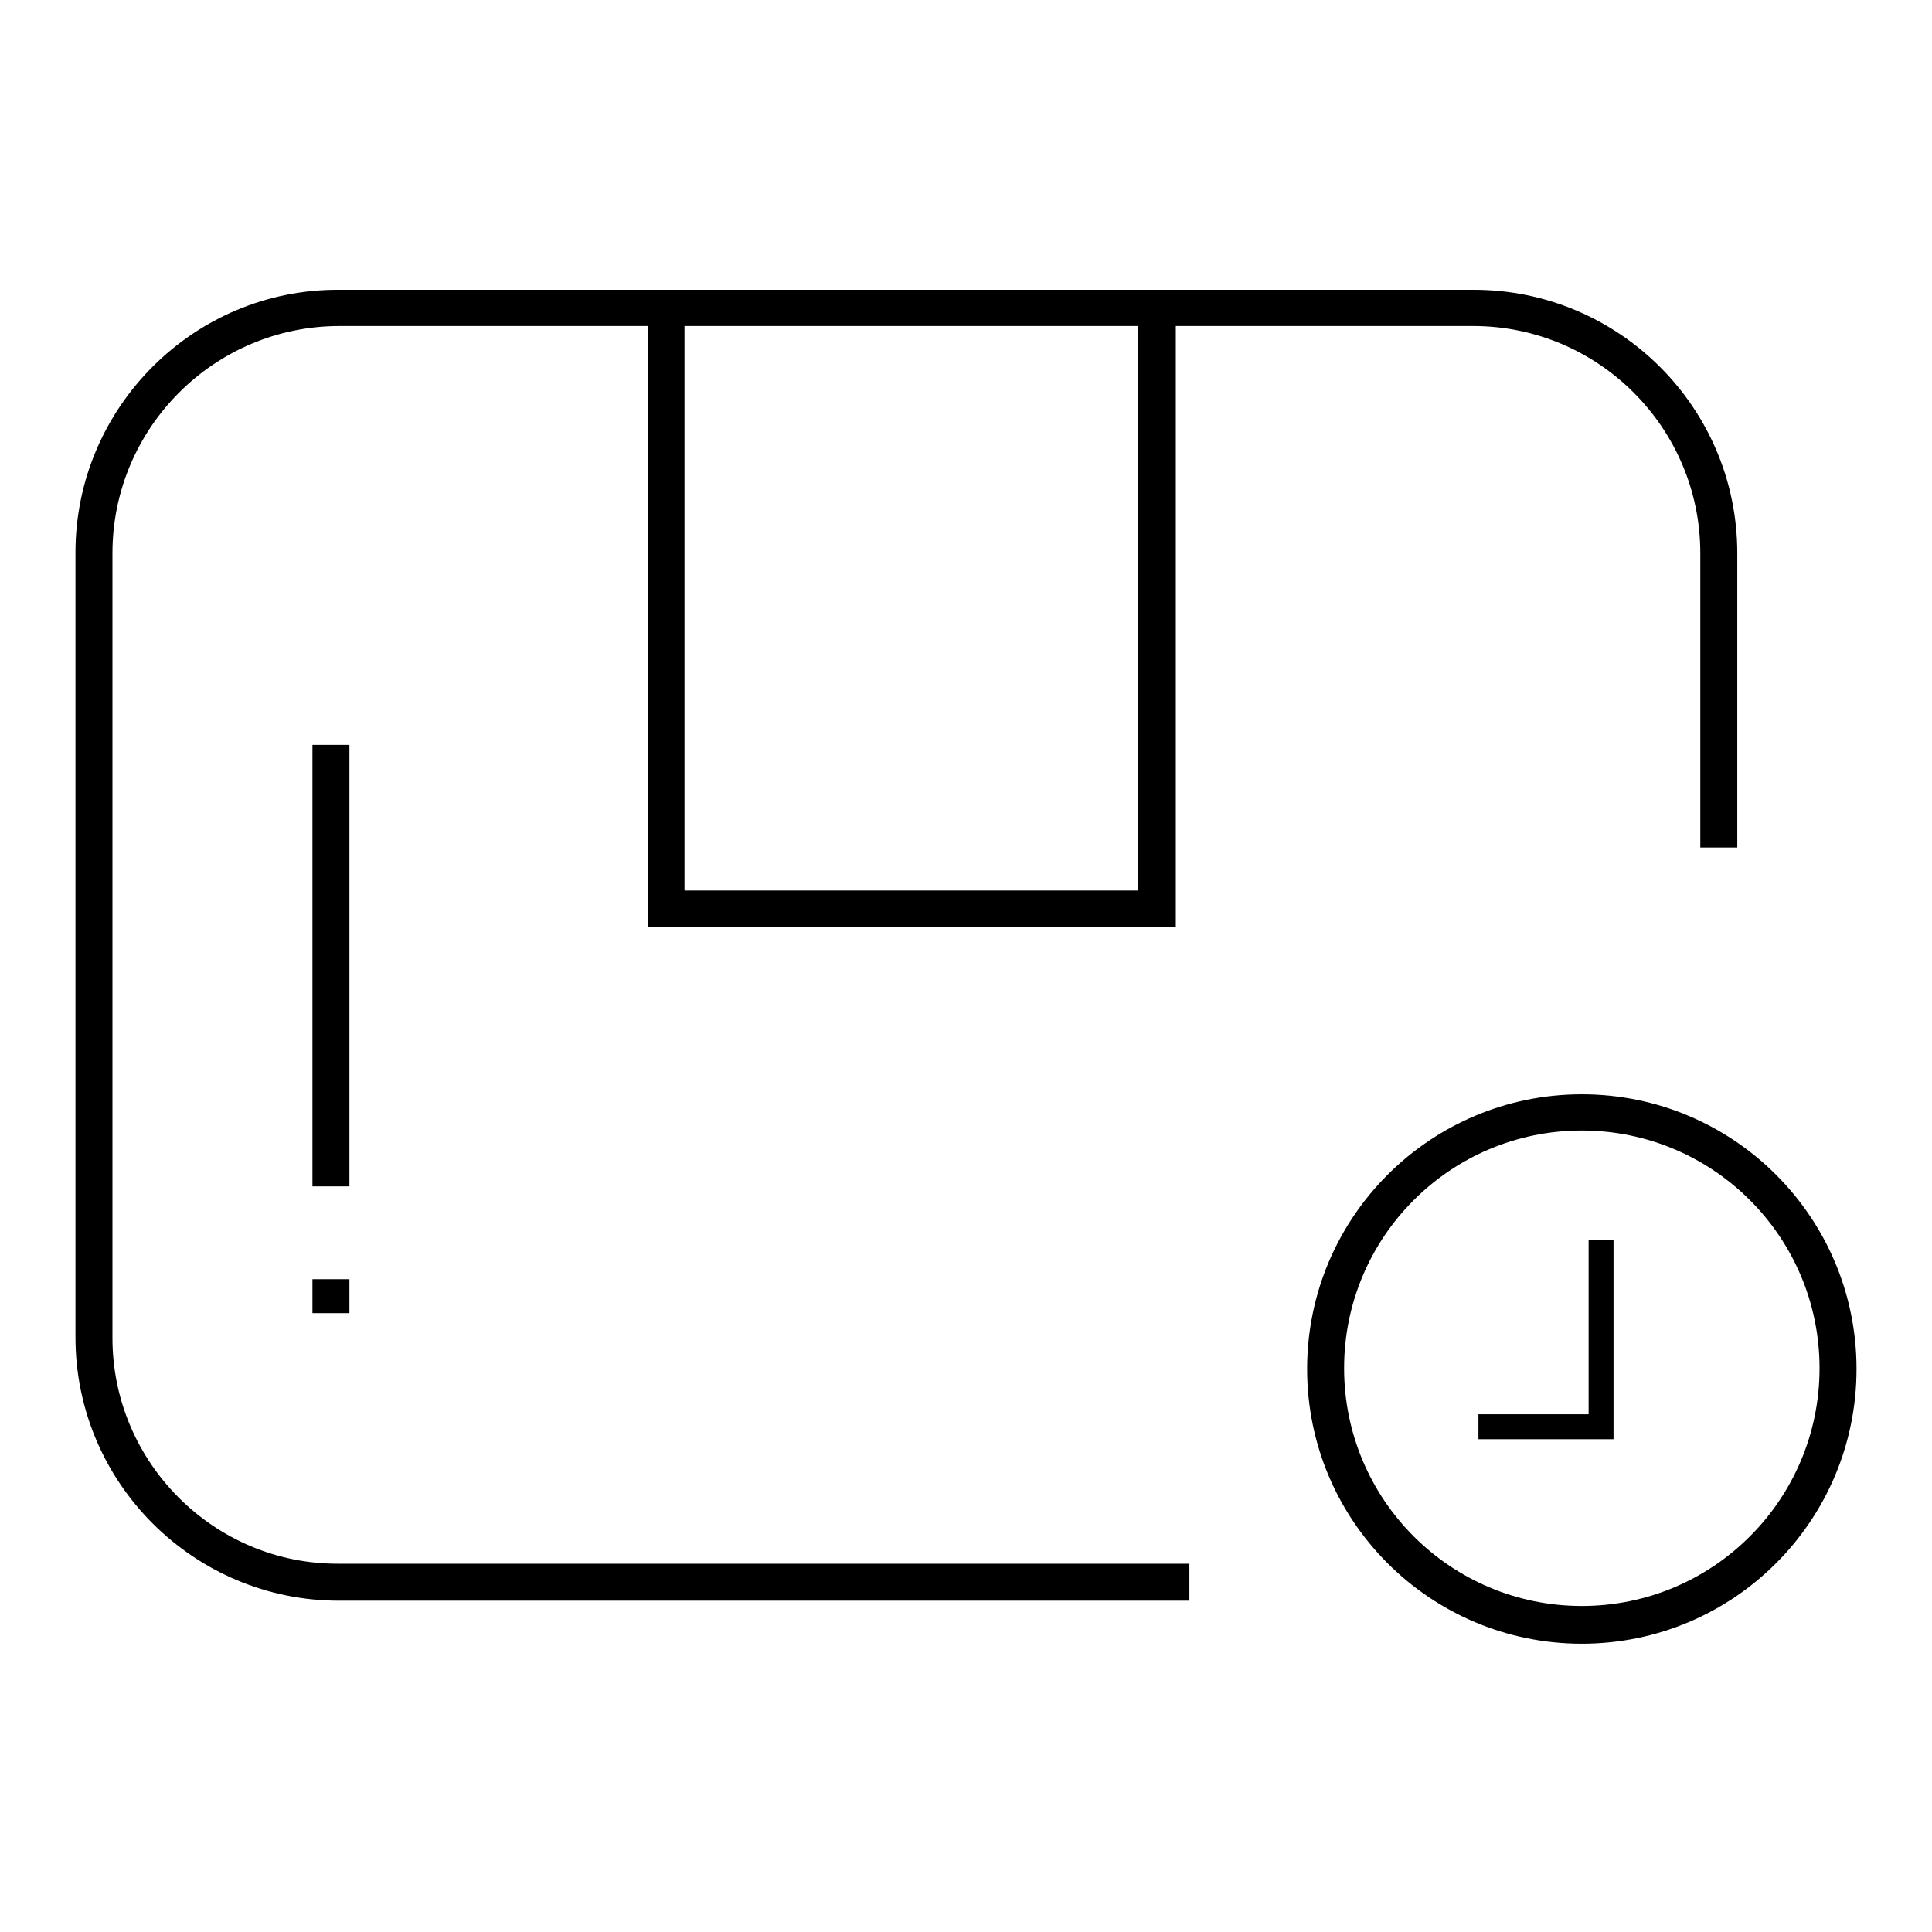 <?xml version="1.0" encoding="utf-8"?>
<!-- Svg Vector Icons : http://www.onlinewebfonts.com/icon -->
<!DOCTYPE svg PUBLIC "-//W3C//DTD SVG 1.1//EN" "http://www.w3.org/Graphics/SVG/1.1/DTD/svg11.dtd">
<svg version="1.1" xmlns="http://www.w3.org/2000/svg" xmlns:xlink="http://www.w3.org/1999/xlink" x="0px" y="0px" viewBox="0 0 256 256" enable-background="new 0 0 256 256" xml:space="preserve">
<g> <path fill="#000000" d="M209.6,145c-20.1,0-36.4,16.3-36.4,36.4c0,20.1,16.3,36.4,36.4,36.4s36.4-16.3,36.4-36.4 C246,161.3,229.7,145,209.6,145z M209.6,212.8c-17.4,0-31.5-14.1-31.5-31.5s14.1-31.5,31.5-31.5s31.5,14.1,31.5,31.5 C241.1,198.7,227,212.8,209.6,212.8L209.6,212.8z"/> <path fill="#000000" d="M14.9,177.3v-104c0-16.6,13.5-30.1,30.1-30.1h40.9v79.6h69.9V43.2h39.4c16.6,0,30.1,13.5,30.1,30.1v39h4.9 v-39c0-19.3-15.7-34.9-34.9-34.9H44.9C25.7,38.3,10,54,10,73.2v104c0,19.3,15.7,34.9,34.9,34.9h112.7v-4.9H44.9 C28.4,207.3,14.9,193.8,14.9,177.3z M150.8,43.2v74.8H90.7V43.2H150.8L150.8,43.2z M210.5,187.4h-14.6v3.3h17.9v-26.4h-3.3V187.4z" /> <path fill="#000000" d="M41.4,98.7h4.9v58.5h-4.9V98.7z M41.4,169.5h4.9v4.5h-4.9V169.5z"/></g>
</svg>